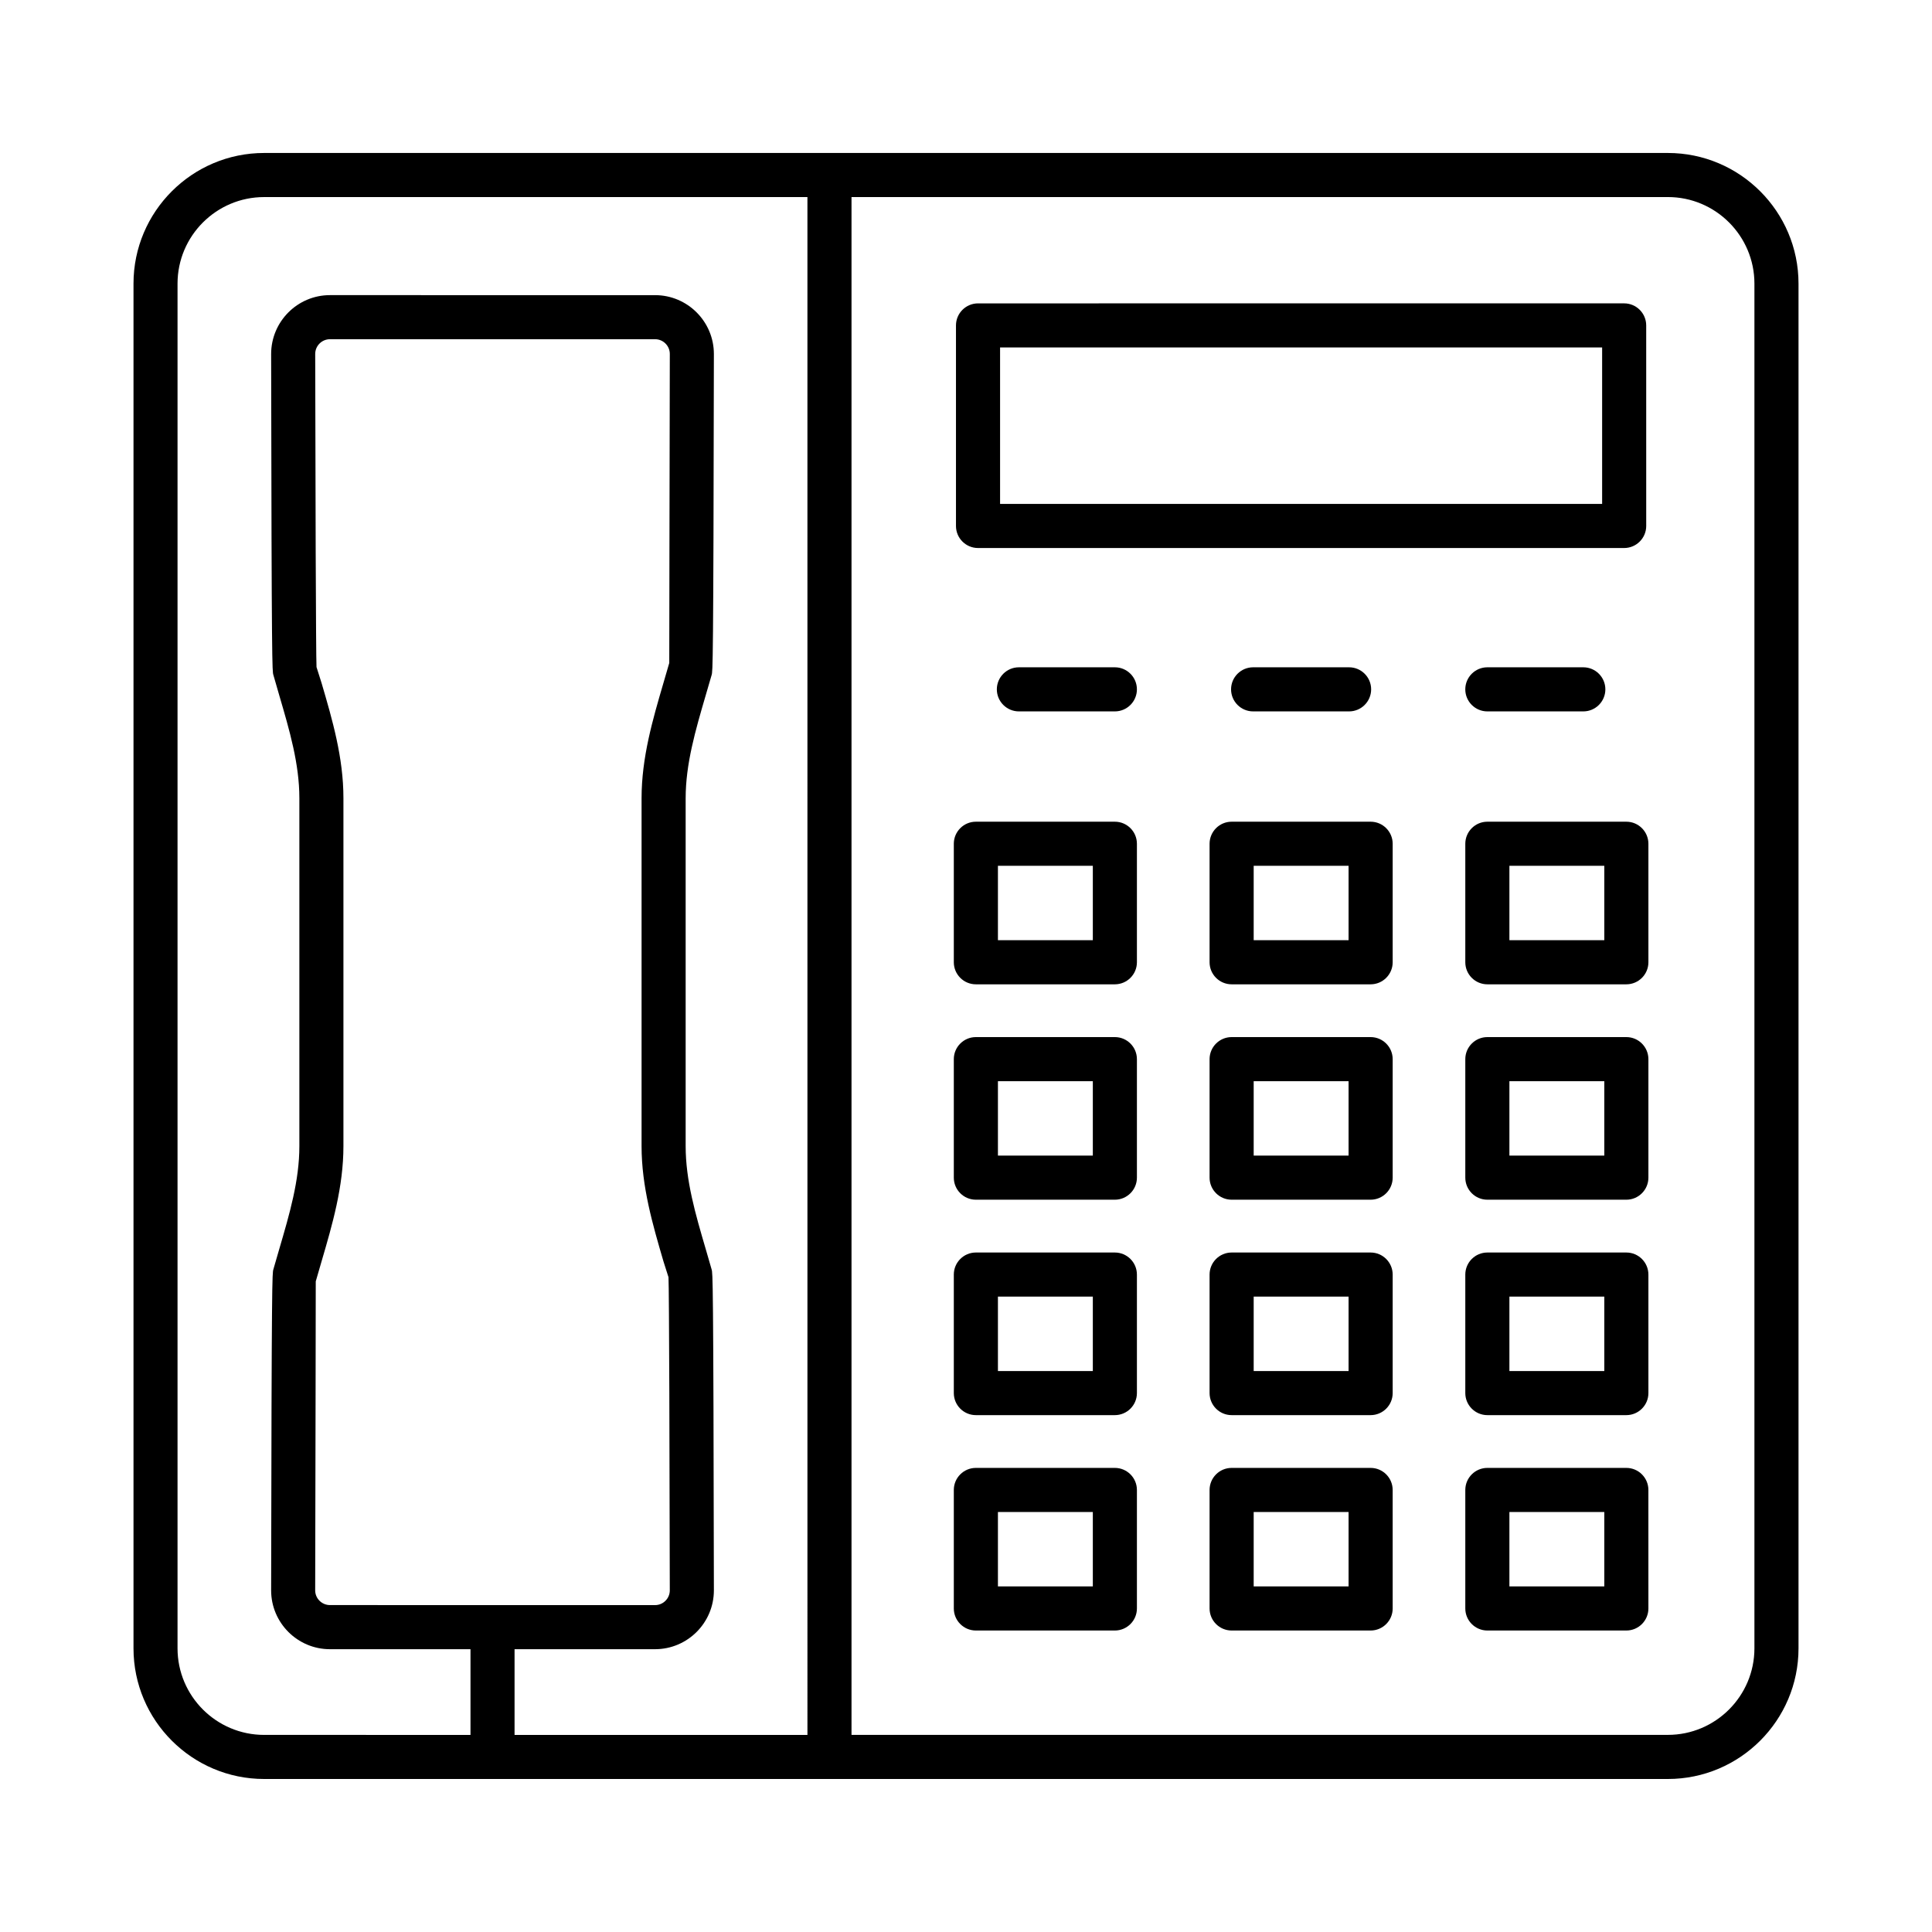 <?xml version="1.0" encoding="UTF-8"?>
<!-- Uploaded to: SVG Repo, www.svgrepo.com, Generator: SVG Repo Mixer Tools -->
<svg fill="#000000" width="800px" height="800px" version="1.1" viewBox="144 144 512 512" xmlns="http://www.w3.org/2000/svg">
 <g>
  <path d="m586 184.54h-372c-19.086 0-34.621 15.531-34.621 34.625v361.66c0 19.094 15.531 34.625 34.621 34.625h372c19.094 0 34.625-15.531 34.625-34.625v-361.66c0-19.094-15.531-34.625-34.625-34.625zm-228.02 419.23h-77.617v-22.715h37.234c8.594 0 15.59-6.996 15.59-15.602-0.129-83.445-0.301-84.027-0.598-85.039l-1.555-5.371c-2.75-9.363-5.328-18.195-5.328-27.316v-92.18c0-9.09 2.578-17.926 5.316-27.289l1.566-5.371c0.301-1.039 0.469-1.625 0.598-85.07 0-8.605-6.996-15.602-15.59-15.602l-86.152-0.004c-8.598 0-15.59 6.996-15.59 15.617 0.129 83.43 0.293 84.016 0.59 85.027l1.566 5.43c2.742 9.348 5.328 18.168 5.324 27.258v92.18c0.008 9.105-2.586 17.941-5.328 27.289l-1.555 5.371c-0.305 1.039-0.469 1.625-0.598 85.082 0 8.594 6.988 15.59 15.59 15.59h37.242v22.715l-54.688-0.004c-12.652 0-22.949-10.289-22.949-22.941v-361.66c0-12.652 10.297-22.941 22.949-22.941h143.98zm-130.3-120.2 1.531-5.273c2.856-9.734 5.805-19.809 5.801-30.578v-92.18c0.008-10.758-2.941-20.82-5.793-30.535l-1.34-4.219c-0.164-2.906-0.301-51.211-0.348-82.973 0-2.164 1.758-3.918 3.918-3.918h86.152c2.152 0 3.906 1.754 3.906 3.906-0.043 31.777-0.172 80.082-0.145 81.891l-1.539 5.285c-2.852 9.734-5.801 19.793-5.801 30.566v92.18c0 10.785 2.965 20.859 5.812 30.594l1.324 4.16c0.172 2.906 0.301 51.227 0.344 82.988 0 2.152-1.754 3.906-3.906 3.906l-86.152-0.008c-2.16 0-3.918-1.754-3.918-3.891 0.051-31.773 0.188-80.094 0.152-81.902zm381.26 97.25c0 12.652-10.289 22.941-22.941 22.941h-216.34v-407.54h216.34c12.652 0 22.941 10.289 22.941 22.941z"/>
  <path d="m403.19 289.23h171.23c3.219 0 5.844-2.621 5.844-5.844l-0.004-53.148c0-3.219-2.621-5.844-5.844-5.844l-171.23 0.004c-3.219 0-5.844 2.621-5.844 5.844v53.148c0 3.219 2.621 5.84 5.844 5.84zm5.84-53.148h159.55v41.465h-159.55z"/>
  <path d="m439.45 361.76h-36.836c-3.219 0-5.844 2.621-5.844 5.844v31.406c0 3.219 2.621 5.844 5.844 5.844h36.836c3.219 0 5.844-2.621 5.844-5.844v-31.406c0-3.223-2.621-5.844-5.844-5.844zm-5.84 31.402h-25.148v-19.723h25.148z"/>
  <path d="m507.23 361.76h-36.836c-3.219 0-5.844 2.621-5.844 5.844v31.406c0 3.219 2.621 5.844 5.844 5.844h36.836c3.219 0 5.844-2.621 5.844-5.844v-31.406c-0.004-3.223-2.625-5.844-5.844-5.844zm-5.844 31.402h-25.148v-19.723h25.148z"/>
  <path d="m575 361.76h-36.836c-3.219 0-5.844 2.621-5.844 5.844v31.406c0 3.219 2.621 5.844 5.844 5.844h36.836c3.219 0 5.844-2.621 5.844-5.844v-31.406c-0.004-3.223-2.625-5.844-5.844-5.844zm-5.844 31.402h-25.148v-19.723h25.148z"/>
  <path d="m439.45 418.84h-36.836c-3.219 0-5.844 2.621-5.844 5.844v31.406c0 3.219 2.621 5.844 5.844 5.844h36.836c3.219 0 5.844-2.621 5.844-5.844v-31.406c0-3.223-2.621-5.844-5.844-5.844zm-5.84 31.406h-25.148v-19.723h25.148z"/>
  <path d="m507.23 418.84h-36.836c-3.219 0-5.844 2.621-5.844 5.844v31.406c0 3.219 2.621 5.844 5.844 5.844h36.836c3.219 0 5.844-2.621 5.844-5.844v-31.406c-0.004-3.223-2.625-5.844-5.844-5.844zm-5.844 31.406h-25.148v-19.723h25.148z"/>
  <path d="m575 418.84h-36.836c-3.219 0-5.844 2.621-5.844 5.844v31.406c0 3.219 2.621 5.844 5.844 5.844h36.836c3.219 0 5.844-2.621 5.844-5.844v-31.406c-0.004-3.223-2.625-5.844-5.844-5.844zm-5.844 31.406h-25.148v-19.723h25.148z"/>
  <path d="m439.45 475.93h-36.836c-3.219 0-5.844 2.621-5.844 5.844v31.406c0 3.219 2.621 5.844 5.844 5.844h36.836c3.219 0 5.844-2.621 5.844-5.844v-31.406c0-3.223-2.621-5.844-5.844-5.844zm-5.84 31.406h-25.148v-19.723h25.148z"/>
  <path d="m507.23 475.93h-36.836c-3.219 0-5.844 2.621-5.844 5.844v31.406c0 3.219 2.621 5.844 5.844 5.844h36.836c3.219 0 5.844-2.621 5.844-5.844v-31.406c-0.004-3.223-2.625-5.844-5.844-5.844zm-5.844 31.406h-25.148v-19.723h25.148z"/>
  <path d="m575 475.93h-36.836c-3.219 0-5.844 2.621-5.844 5.844v31.406c0 3.219 2.621 5.844 5.844 5.844h36.836c3.219 0 5.844-2.621 5.844-5.844v-31.406c-0.004-3.223-2.625-5.844-5.844-5.844zm-5.844 31.406h-25.148v-19.723h25.148z"/>
  <path d="m439.45 533.01h-36.836c-3.219 0-5.844 2.621-5.844 5.844v31.406c0 3.219 2.621 5.844 5.844 5.844h36.836c3.219 0 5.844-2.621 5.844-5.844v-31.406c0-3.223-2.621-5.844-5.844-5.844zm-5.84 31.406h-25.148v-19.723h25.148z"/>
  <path d="m507.23 533.01h-36.836c-3.219 0-5.844 2.621-5.844 5.844v31.406c0 3.219 2.621 5.844 5.844 5.844h36.836c3.219 0 5.844-2.621 5.844-5.844l-0.004-31.406c0-3.223-2.621-5.844-5.84-5.844zm-5.844 31.406h-25.148v-19.723h25.148z"/>
  <path d="m575 533.01h-36.836c-3.219 0-5.844 2.621-5.844 5.844v31.406c0 3.219 2.621 5.844 5.844 5.844h36.836c3.219 0 5.844-2.621 5.844-5.844l-0.004-31.406c0-3.223-2.621-5.844-5.84-5.844zm-5.844 31.406h-25.148v-19.723h25.148z"/>
  <path d="m439.45 320.84h-25.434c-3.219 0-5.844 2.621-5.844 5.844 0 3.219 2.621 5.844 5.844 5.844h25.434c3.219 0 5.844-2.621 5.844-5.844 0-3.223-2.621-5.844-5.844-5.844z"/>
  <path d="m476.09 320.84c-3.219 0-5.844 2.621-5.844 5.844 0 3.219 2.621 5.844 5.844 5.844h25.434c3.219 0 5.844-2.621 5.844-5.844 0-3.219-2.621-5.844-5.844-5.844z"/>
  <path d="m538.16 320.84c-3.219 0-5.844 2.621-5.844 5.844 0 3.219 2.621 5.844 5.844 5.844h25.434c3.219 0 5.844-2.621 5.844-5.844 0-3.219-2.621-5.844-5.844-5.844z"/>
 </g>
</svg>